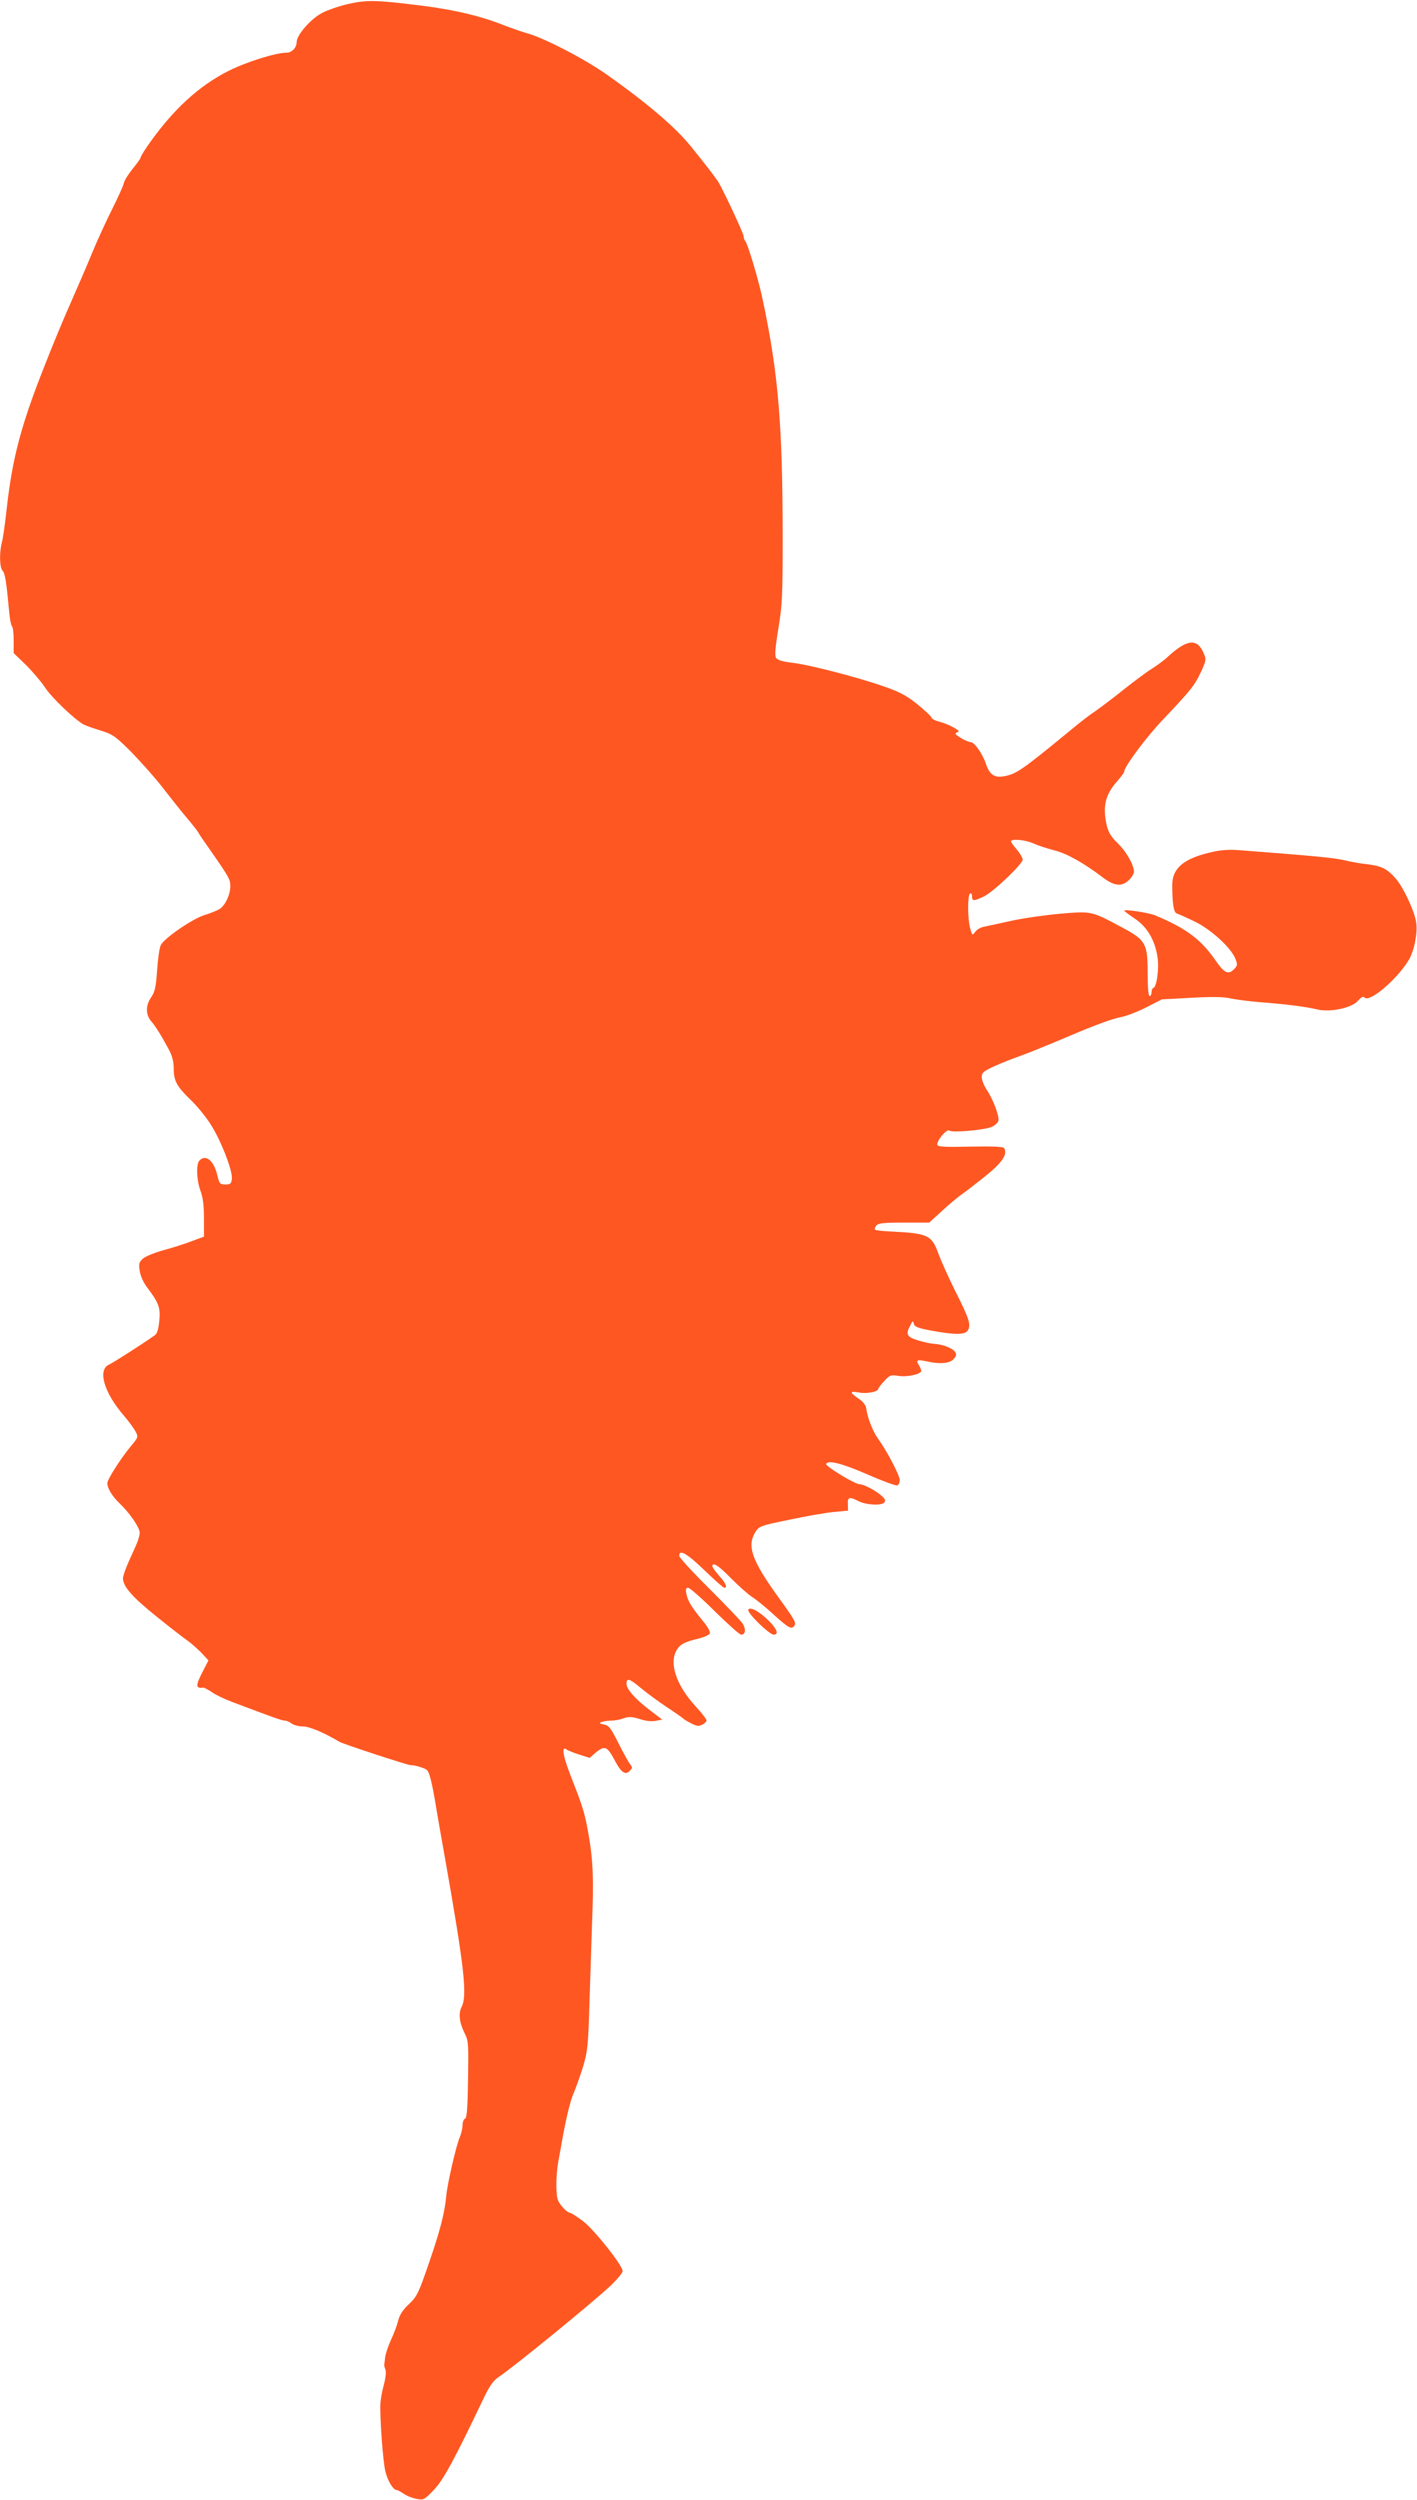 <?xml version="1.0" standalone="no"?>
<!DOCTYPE svg PUBLIC "-//W3C//DTD SVG 20010904//EN"
 "http://www.w3.org/TR/2001/REC-SVG-20010904/DTD/svg10.dtd">
<svg version="1.0" xmlns="http://www.w3.org/2000/svg"
 width="726pt" height="1280pt" viewBox="0 0 726 1280"
 preserveAspectRatio="xMidYMid meet">
<g transform="translate(0,1280) scale(0.1,-0.1)"
fill="#ff5722" stroke="none">
<path d="M1781 12779 c-46 -11 -107 -32 -134 -47 -57 -31 -127 -112 -127 -147
0 -29 -25 -55 -52 -55 -55 0 -203 -46 -297 -93 -153 -77 -287 -200 -415 -384
-20 -29 -36 -56 -36 -61 0 -4 -18 -29 -40 -56 -22 -27 -43 -60 -46 -75 -3 -14
-30 -73 -59 -131 -29 -58 -76 -159 -103 -225 -27 -66 -77 -181 -110 -256 -33
-74 -95 -222 -136 -328 -117 -295 -163 -468 -191 -721 -9 -80 -20 -161 -26
-180 -13 -51 -11 -127 4 -142 13 -13 20 -58 34 -211 3 -37 10 -70 14 -73 5 -3
9 -35 9 -71 l0 -67 64 -62 c35 -35 80 -88 100 -119 35 -51 149 -160 195 -185
12 -6 51 -20 88 -31 61 -19 75 -29 158 -112 49 -51 122 -132 160 -182 38 -49
92 -117 119 -149 28 -33 55 -67 61 -77 5 -10 28 -44 51 -76 107 -153 114 -165
114 -200 0 -44 -25 -97 -54 -117 -13 -8 -47 -22 -77 -31 -61 -18 -208 -119
-225 -154 -7 -13 -15 -70 -19 -128 -6 -88 -11 -111 -32 -142 -28 -41 -27 -89
4 -123 19 -22 49 -69 87 -140 18 -33 26 -63 26 -98 0 -64 15 -92 85 -160 32
-30 77 -85 101 -122 53 -80 116 -240 112 -283 -3 -26 -7 -30 -33 -30 -28 0
-31 4 -42 49 -18 74 -58 107 -91 74 -18 -18 -15 -100 5 -155 13 -33 18 -77 18
-142 l0 -93 -62 -23 c-34 -13 -99 -34 -144 -46 -44 -12 -92 -31 -106 -43 -21
-19 -23 -26 -17 -65 4 -25 20 -61 40 -86 58 -77 67 -102 60 -169 -4 -42 -11
-65 -23 -73 -62 -44 -212 -140 -234 -150 -60 -26 -27 -143 76 -262 25 -29 52
-66 60 -82 14 -26 13 -29 -22 -71 -53 -63 -123 -173 -123 -192 0 -27 25 -68
65 -106 45 -43 92 -109 100 -141 4 -17 -8 -53 -40 -120 -25 -53 -45 -107 -45
-120 0 -42 47 -96 173 -197 67 -54 138 -109 157 -122 19 -13 51 -42 72 -63
l36 -39 -29 -56 c-38 -73 -37 -89 3 -83 4 0 23 -10 43 -23 19 -14 66 -36 103
-50 212 -80 256 -96 271 -96 9 0 25 -7 35 -15 11 -8 37 -15 58 -15 33 0 105
-30 188 -79 21 -12 357 -122 367 -120 12 3 66 -13 79 -23 14 -10 27 -63 48
-188 8 -52 30 -174 47 -270 98 -555 114 -698 84 -756 -17 -34 -12 -80 17 -138
18 -35 19 -56 16 -234 -2 -145 -6 -196 -15 -200 -7 -2 -13 -17 -13 -32 0 -16
-6 -44 -14 -62 -19 -44 -65 -244 -70 -305 -7 -82 -33 -182 -91 -348 -50 -146
-59 -164 -99 -202 -31 -29 -48 -54 -56 -85 -5 -23 -22 -67 -36 -97 -14 -30
-27 -69 -30 -87 -2 -18 -5 -37 -5 -41 -1 -4 1 -16 6 -26 4 -11 1 -44 -9 -80
-9 -34 -17 -78 -17 -97 -3 -73 13 -297 26 -346 12 -49 40 -94 58 -94 5 0 21
-9 36 -19 15 -11 44 -22 65 -26 36 -7 40 -5 89 46 49 51 106 157 255 469 30
63 50 91 77 109 82 55 486 385 575 469 33 32 60 64 60 73 0 30 -146 213 -204
257 -31 23 -61 42 -66 42 -13 0 -45 33 -59 59 -14 25 -14 129 0 206 6 33 15
80 19 105 21 117 43 209 61 247 10 24 31 82 46 130 24 81 27 108 34 353 5 146
11 351 15 457 6 193 -1 287 -32 441 -13 62 -27 105 -83 247 -37 95 -45 148
-18 127 7 -5 36 -17 65 -26 l53 -17 30 26 c48 40 60 35 102 -45 30 -56 51 -70
73 -48 15 15 15 19 3 34 -8 9 -35 58 -60 108 -39 78 -50 92 -75 96 -24 5 -26
7 -11 13 10 4 33 7 50 7 17 0 45 5 63 12 26 9 42 8 82 -4 30 -10 61 -14 82 -9
l33 6 -59 45 c-76 57 -123 109 -124 138 0 32 15 28 73 -21 29 -24 88 -68 132
-97 44 -29 82 -56 85 -59 3 -4 21 -15 41 -25 29 -15 40 -16 57 -7 12 6 22 16
22 22 0 6 -25 39 -56 72 -99 108 -137 221 -97 288 18 30 40 42 116 60 27 7 51
18 54 26 3 8 -12 35 -34 61 -59 72 -79 104 -86 140 -5 25 -3 32 9 32 8 0 70
-54 136 -120 67 -66 128 -120 135 -120 23 0 26 29 7 58 -10 15 -87 95 -171
179 -84 83 -153 158 -153 167 0 35 40 12 129 -74 51 -49 97 -90 102 -90 18 0
8 24 -26 61 -19 22 -35 44 -35 49 0 24 31 5 95 -61 39 -39 87 -82 107 -95 21
-13 68 -51 104 -84 81 -74 98 -84 112 -67 14 16 7 29 -83 153 -133 185 -159
258 -115 329 19 30 25 33 172 63 84 18 187 36 228 40 l75 7 -1 33 c-2 37 8 40
56 15 39 -19 114 -23 130 -7 9 9 6 17 -12 34 -28 26 -91 60 -113 60 -24 0
-176 92 -172 104 8 22 82 3 215 -55 75 -33 142 -57 149 -55 7 3 13 15 13 27 0
24 -65 149 -111 212 -27 38 -55 108 -61 157 -2 15 -17 34 -38 48 -48 32 -48
41 1 32 40 -8 99 4 99 19 0 3 13 21 30 39 28 31 33 33 74 27 46 -7 116 9 116
26 0 5 -5 18 -12 29 -17 26 -9 30 37 20 69 -16 120 -12 141 11 13 15 16 24 8
36 -12 20 -68 41 -108 42 -16 1 -53 9 -83 18 -57 18 -64 30 -39 77 12 24 14
25 18 8 4 -16 23 -23 94 -36 123 -22 170 -21 184 4 15 28 5 60 -66 200 -34 69
-72 153 -85 188 -34 97 -54 107 -237 116 -46 2 -86 6 -89 10 -3 3 0 12 7 21
10 12 38 15 142 15 l129 0 68 62 c38 35 85 74 106 88 20 14 74 56 120 93 82
67 108 107 90 138 -5 8 -58 10 -173 8 -124 -3 -166 -1 -169 8 -7 20 48 85 61
74 15 -12 183 3 220 20 14 7 28 20 31 29 7 22 -26 110 -60 161 -14 21 -25 50
-25 64 0 22 9 30 63 55 35 16 96 40 136 54 40 14 157 62 261 106 104 45 214
85 244 90 30 5 92 28 137 51 l82 42 150 8 c101 6 164 5 196 -2 25 -6 93 -15
151 -20 135 -10 243 -24 301 -38 67 -15 175 8 207 45 17 19 26 24 34 16 26
-26 165 93 225 191 28 46 47 139 39 192 -7 57 -66 183 -106 228 -43 49 -72 63
-145 72 -33 3 -87 13 -120 21 -52 12 -147 21 -536 51 -56 4 -97 1 -150 -12
-135 -32 -192 -81 -193 -164 0 -96 7 -143 23 -148 9 -3 50 -21 91 -41 82 -39
186 -133 209 -190 12 -29 12 -35 -4 -52 -30 -33 -51 -24 -94 38 -77 112 -152
168 -312 235 -35 14 -159 33 -159 24 0 -2 24 -20 53 -40 63 -41 103 -108 117
-194 10 -58 -3 -155 -20 -161 -6 -2 -10 -12 -10 -23 0 -10 -4 -19 -10 -19 -6
0 -10 46 -10 119 0 149 -10 167 -125 229 -164 88 -159 87 -319 74 -78 -7 -193
-23 -256 -37 -63 -14 -127 -28 -143 -31 -15 -4 -34 -15 -41 -26 -14 -19 -15
-18 -25 18 -14 49 -14 171 -1 179 6 3 10 -3 10 -14 0 -26 10 -26 63 0 51 26
197 166 197 188 -1 9 -14 32 -30 51 -17 19 -30 38 -30 42 0 15 75 8 116 -11
22 -10 70 -26 106 -35 64 -16 150 -64 250 -140 58 -44 98 -47 133 -11 14 13
25 32 25 42 -1 35 -39 103 -83 145 -33 32 -48 56 -56 90 -23 98 -8 160 54 229
19 22 35 43 35 48 0 25 113 177 199 267 143 151 160 172 193 241 27 58 29 67
17 94 -33 82 -84 79 -185 -13 -16 -16 -53 -43 -81 -61 -28 -17 -93 -66 -145
-107 -51 -41 -116 -90 -143 -109 -44 -30 -68 -49 -134 -103 -247 -203 -275
-222 -339 -233 -48 -8 -72 9 -91 65 -17 51 -59 110 -77 110 -9 0 -33 10 -52
22 -29 18 -32 23 -18 28 14 4 9 10 -21 27 -21 11 -53 24 -71 28 -18 4 -36 13
-39 20 -2 8 -36 39 -74 70 -55 44 -91 63 -172 91 -138 48 -386 112 -471 121
-48 6 -72 13 -80 25 -7 12 -4 52 12 150 20 119 22 167 22 464 0 575 -22 840
-101 1214 -21 103 -77 289 -90 305 -5 5 -9 16 -9 26 0 13 -100 227 -128 275
-14 23 -75 102 -145 188 -78 96 -225 221 -429 365 -117 82 -323 188 -408 211
-24 7 -77 25 -116 40 -119 48 -260 81 -429 102 -234 29 -278 29 -374 7z"/>
<path d="M3834 4558 c-9 -14 107 -128 130 -128 27 0 18 28 -23 69 -49 49 -97
76 -107 59z"/>
</g>
</svg>
